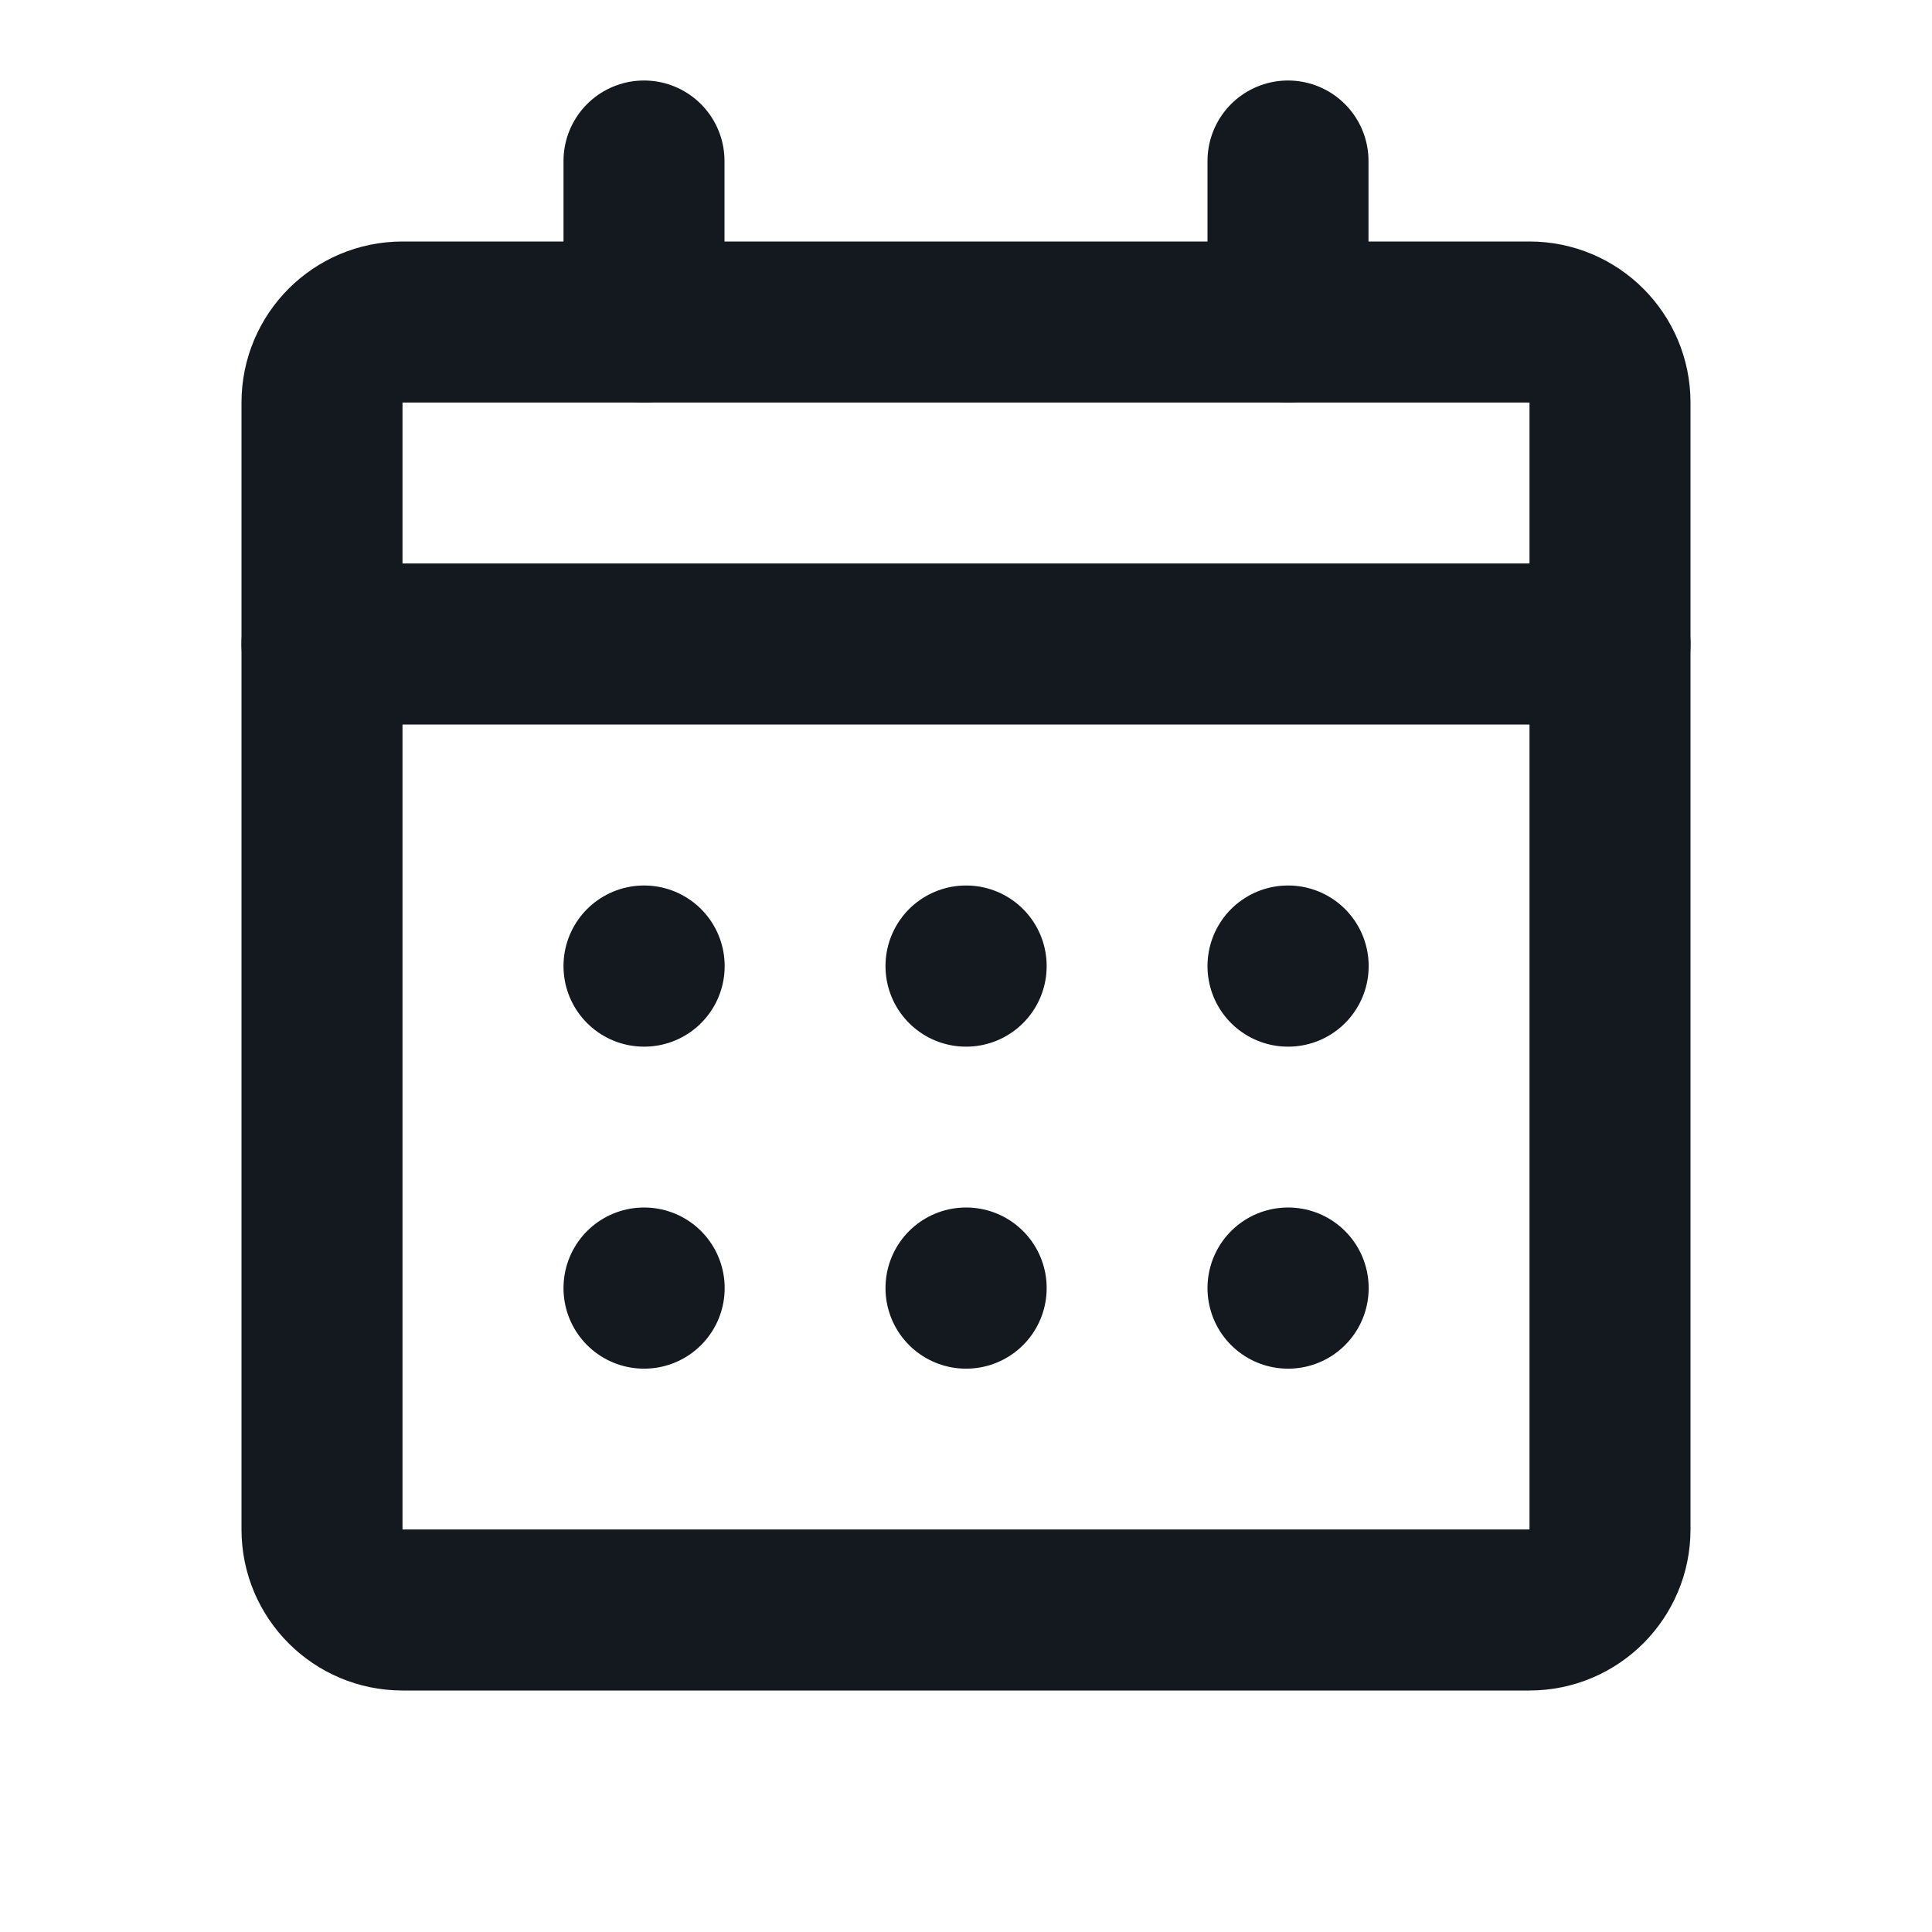 <svg width="24" height="24" viewBox="0 0 24 24" fill="none" xmlns="http://www.w3.org/2000/svg">
<path d="M19 4H5C4.448 4 4 4.448 4 5V19C4 19.552 4.448 20 5 20H19C19.552 20 20 19.552 20 19V5C20 4.448 19.552 4 19 4Z" stroke="#14181F" stroke-width="2" stroke-linecap="round" stroke-linejoin="round"/>
<path d="M16 16H16.002V16.002H16V16Z" stroke="#14181F" stroke-width="2" stroke-linecap="round" stroke-linejoin="round"/>
<path d="M12 16H12.002V16.002H12V16Z" stroke="#14181F" stroke-width="2" stroke-linecap="round" stroke-linejoin="round"/>
<path d="M8 16H8.002V16.002H8V16Z" stroke="#14181F" stroke-width="2" stroke-linecap="round" stroke-linejoin="round"/>
<path d="M16 12H16.002V12.002H16V12Z" stroke="#14181F" stroke-width="2" stroke-linecap="round" stroke-linejoin="round"/>
<path d="M12 12H12.002V12.002H12V12Z" stroke="#14181F" stroke-width="2" stroke-linecap="round" stroke-linejoin="round"/>
<path d="M8 12H8.002V12.002H8V12Z" stroke="#14181F" stroke-width="2" stroke-linecap="round" stroke-linejoin="round"/>
<path d="M4 8H20" stroke="#14181F" stroke-width="2" stroke-linecap="round" stroke-linejoin="round"/>
<path d="M16 2V4" stroke="#14181F" stroke-width="2" stroke-linecap="round" stroke-linejoin="round"/>
<path d="M8 2V4" stroke="#14181F" stroke-width="2" stroke-linecap="round" stroke-linejoin="round"/>
</svg>
